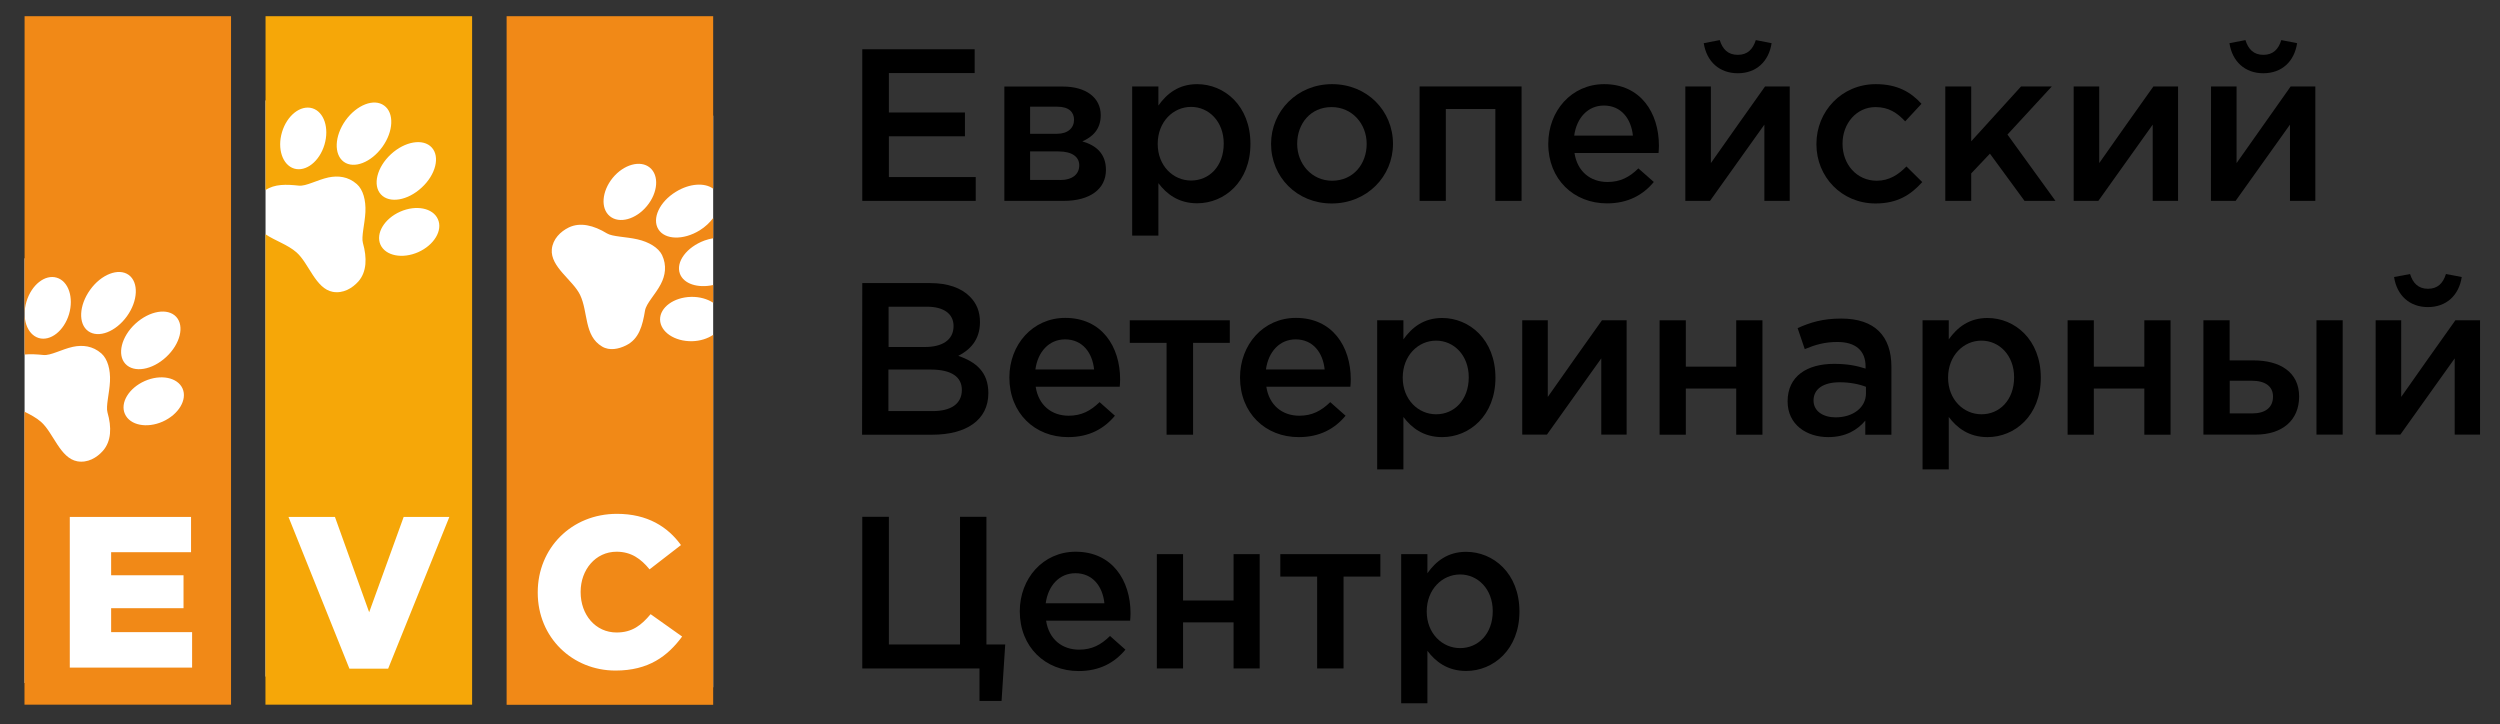 <?xml version="1.0" encoding="UTF-8"?> <!-- Generator: Adobe Illustrator 27.6.1, SVG Export Plug-In . SVG Version: 6.00 Build 0) --> <svg xmlns="http://www.w3.org/2000/svg" xmlns:xlink="http://www.w3.org/1999/xlink" id="Слой_1" x="0px" y="0px" viewBox="0 0 2593.7 751.2" style="enable-background:new 0 0 2593.7 751.2;" xml:space="preserve"><rect x="0" y="0" width="2593.7" height="751.2" fill="#333333" stroke="none"/> <style type="text/css"> .st0{fill-rule:evenodd;clip-rule:evenodd;fill:#FFFFFF;} .st1{fill:#F6A708;} .st2{fill:#F18917;} </style> <g id="Слой_x0020_1"> <g id="_2019061051168"> <rect x="25.5" y="268" class="st0" width="188.9" height="440.6"></rect> <rect x="275.5" y="104.2" class="st0" width="196.6" height="597.7"></rect> <rect x="550" y="120" class="st0" width="189.9" height="593.1"></rect> <polygon points="894.6,51.1 1011.2,51.1 1011.2,75.8 922.2,75.8 922.2,116.7 1001.1,116.7 1001.1,141.4 922.2,141.4 922.2,183.7 1012.3,183.7 1012.3,208.4 894.6,208.4 "></polygon> <path d="M1099.5,186.8c13.3,0,20.2-6.1,20.2-15.3c0-8.5-7-14.4-21.6-14.4h-29.4v29.6H1099.5z M1096.6,138.8 c11.4,0,17.7-6.1,17.7-14.6c0-7.7-5.2-13.5-17.3-13.5h-28.3v28.1H1096.6z M1042,89.8h60.9c23.6,0,39.1,11.4,39.1,29.7 c0,15.1-9,22.7-19.1,27.2c14.4,4.1,24.5,12.8,24.5,29.6c0,20-16.8,32.1-43.8,32.1H1042L1042,89.8L1042,89.8z"></path> <path d="M1269.6,148.9c0-22.9-15.5-38-33.9-38s-34.6,15.3-34.6,38.4c0,22.9,16.2,38,34.6,38 C1254.4,187.3,1269.6,172.7,1269.6,148.9L1269.6,148.9z M1174.6,89.7h27.2v19.8c8.8-12.4,21.1-22.2,40.2-22.2 c28.1,0,55.3,22.2,55.3,62c0,39.3-27,61.6-55.3,61.6c-19.6,0-31.9-9.9-40.2-20.9v54.4h-27.2V89.7z"></path> <path d="M1417.9,149.3c0-20.9-15.1-38.2-36.4-38.2c-21.8,0-35.7,17.1-35.7,38.2c0,20.7,15.1,38.2,36.2,38.2 C1404,187.5,1417.9,170.2,1417.9,149.3z M1318.7,149.3c0-33.9,27-62,63.3-62s63.2,27.6,63.2,62c0,33.7-27,61.8-63.6,61.8 C1345.4,211.1,1318.7,183.5,1318.7,149.3z"></path> <polygon points="1472.8,89.7 1578.6,89.7 1578.6,208.4 1551.4,208.4 1551.4,113.1 1500,113.1 1500,208.4 1472.8,208.4 "></polygon> <path d="M1694.1,140.7c-1.8-17.5-12.1-31.2-30.1-31.2c-16.6,0-28.3,12.8-30.8,31.2H1694.1z M1606.3,149.1c0-33.9,24-61.8,58-61.8 c37.8,0,56.8,29.7,56.8,63.8c0,1.8-0.2,6.3-0.4,7.6h-87.2c2.9,19.3,16.6,30.1,34.2,30.1c13.3,0,22.7-4.9,32.1-14.1l16,14.1 c-11.2,13.5-26.8,22.2-48.6,22.2C1632.8,211,1606.2,186.1,1606.3,149.1L1606.3,149.1z"></path> <path d="M1767.6,44.8l16.6-3.2c2.9,9.4,8.5,15.3,18.7,15.3s15.7-5.8,18.7-15.3l16.4,3.2c-2.9,19.1-16,31.2-35,31.2 C1783.8,76,1770.6,63.9,1767.6,44.8z M1748.5,89.7h26.5v79.5c18.7-26.5,37.3-53,56.2-79.5h25.6v118.7h-26.3v-79.1l-56.4,79.1 h-25.6L1748.5,89.7L1748.5,89.7z"></path> <path d="M1884.5,149.7v-0.4c0-33.7,26.1-62,61.6-62c22.4,0,36.4,8.3,47.4,20.4l-16.9,18.2c-8.3-8.8-17.1-14.8-30.8-14.8 c-19.8,0-34.2,17.1-34.2,37.8v0.4c0,21.1,14.6,38.2,35.5,38.2c12.8,0,22.2-6.1,30.8-14.8l16.4,16.2c-11.7,13-25.4,22.2-48.5,22.2 C1910.6,211.1,1884.5,183.4,1884.5,149.7z"></path> <polygon points="2018.2,89.7 2045.1,89.7 2045.1,146.6 2096.8,89.7 2128.7,89.7 2082.7,139.6 2132.5,208.4 2100.4,208.4 2064.5,159.4 2045.1,179.9 2045.1,208.4 2018.2,208.4 "></polygon> <path d="M2151.4,89.7h26.5v79.5c18.6-26.5,37.3-53,56.2-79.5h25.6v118.7h-26.3v-79.1l-56.4,79.1h-25.6L2151.4,89.7L2151.4,89.7z"></path> <path d="M2313,44.8l16.6-3.2c2.9,9.4,8.5,15.3,18.6,15.3c10.1,0,15.7-5.8,18.6-15.3l16.4,3.2c-2.9,19.1-15.9,31.2-35.1,31.2 C2329.2,76,2315.9,63.9,2313,44.8L2313,44.8z M2293.9,89.7h26.5v79.5c18.6-26.5,37.3-53,56.1-79.5h25.6v118.7h-26.3v-79.1 l-56.4,79.1h-25.6L2293.9,89.7L2293.9,89.7z"></path> <path d="M967.6,426.5c18.9,0,30.3-7.4,30.3-22c0-13.3-10.5-21.1-32.4-21.1h-43.8v43.1L967.6,426.5L967.6,426.5L967.6,426.5z M959.6,360c17.7,0,29.7-7,29.7-21.8c0-12.4-9.9-20-27.6-20h-39.8V360L959.6,360L959.6,360z M894.6,293.7h70.5 c18,0,32.1,4.9,41.1,14c7,7,10.5,15.5,10.5,26.5c0,18.9-10.8,29-22.5,35c18.4,6.3,31.2,16.8,31.2,38.7c0,28.1-23.2,43.1-58.2,43.1 h-72.8L894.6,293.7L894.6,293.7L894.6,293.7z"></path> <path d="M1135.1,383.3c-1.8-17.5-12.1-31.2-30.1-31.2c-16.6,0-28.3,12.8-30.8,31.2H1135.1z M1047.2,391.6c0-33.9,24-61.8,58-61.8 c37.8,0,56.9,29.6,56.9,63.8c0,1.8-0.2,6.3-0.4,7.6h-87.2c2.9,19.3,16.6,30.1,34.2,30.1c13.3,0,22.7-5,32.1-14.1l15.9,14.1 c-11.2,13.5-26.7,22.2-48.5,22.2C1073.7,453.6,1047.2,428.7,1047.2,391.6L1047.2,391.6z"></path> <polygon points="1210.3,355.7 1172.1,355.7 1172.1,332.3 1275.9,332.3 1275.9,355.7 1237.8,355.7 1237.8,451 1210.3,451 "></polygon> <path d="M1374.3,383.3c-1.8-17.5-12.1-31.2-30.1-31.2c-16.6,0-28.3,12.8-30.8,31.2H1374.3z M1286.5,391.6c0-33.9,24-61.8,58-61.8 c37.8,0,56.9,29.6,56.9,63.8c0,1.8-0.2,6.3-0.4,7.6h-87.2c2.9,19.3,16.6,30.1,34.2,30.1c13.3,0,22.7-5,32.1-14.1l15.9,14.1 c-11.2,13.5-26.7,22.2-48.5,22.2C1313,453.6,1286.5,428.7,1286.5,391.6L1286.5,391.6z"></path> <path d="M1523.8,391.4c0-22.9-15.5-38-33.9-38s-34.6,15.3-34.6,38.4c0,22.9,16.2,38,34.6,38 C1508.5,429.9,1523.8,415.2,1523.8,391.4z M1428.8,332.3h27.2v19.8c8.8-12.4,21.1-22.2,40.2-22.2c28.1,0,55.3,22.2,55.3,62 c0,39.3-27,61.6-55.3,61.6c-19.6,0-31.9-9.9-40.2-20.9v54.4h-27.2V332.3L1428.8,332.3z"></path> <path d="M1579.3,332.3h26.5v79.5c18.6-26.5,37.3-53,56.2-79.5h25.6v118.6h-26.3v-79.1l-56.4,79.1h-25.6L1579.3,332.3L1579.3,332.3 z"></path> <polygon points="1721.8,332.3 1749,332.3 1749,380.4 1801.3,380.4 1801.3,332.3 1828.5,332.3 1828.5,451 1801.3,451 1801.3,403.1 1749,403.1 1749,451 1721.8,451 "></polygon> <path d="M1935.9,401.3c-6.9-2.7-16.6-4.7-27.2-4.7c-17.1,0-27.2,7-27.2,18.9c0,11.2,10.1,17.5,22.9,17.5c18,0,31.5-10.1,31.5-24.9 L1935.9,401.3L1935.9,401.3z M1935.2,451v-14.6c-8.1,9.7-20.4,17.1-38.4,17.1c-22.4,0-42.2-12.8-42.2-37.1 c0-26.3,20.4-38.9,48.1-38.9c14.4,0,23.6,2,32.8,4.9v-2.2c0-16.4-10.3-25.4-29.2-25.4c-13.3,0-23.1,2.9-33.9,7.4l-7.4-21.8 c13-5.8,25.8-9.9,45.2-9.9c35.1,0,52.1,18.4,52.1,50.1V451L1935.2,451L1935.2,451L1935.2,451z"></path> <path d="M2089.6,391.4c0-22.9-15.5-38-33.9-38c-18.4,0-34.6,15.3-34.6,38.4c0,22.9,16.2,38,34.6,38 C2074.3,429.9,2089.6,415.2,2089.6,391.4z M1994.6,332.3h27.2v19.8c8.8-12.4,21.1-22.2,40.2-22.2c28.1,0,55.3,22.2,55.3,62 c0,39.3-27,61.6-55.3,61.6c-19.6,0-31.9-9.9-40.2-20.9v54.4h-27.2V332.3L1994.6,332.3z"></path> <polygon points="2145.1,332.3 2172.3,332.3 2172.3,380.4 2224.7,380.4 2224.7,332.3 2251.9,332.3 2251.9,451 2224.7,451 2224.7,403.1 2172.3,403.1 2172.3,451 2145.1,451 "></polygon> <path d="M2403.3,332.3h27.2v118.6h-27.2V332.3z M2336.6,428.9c13.7,0,21.6-6.1,21.6-17.5c0-10.6-8.1-16.4-22-16.4h-22.9v33.9 H2336.6z M2286,332.3h27.2v41.6h24.9c26.7,0,47.2,11.7,47.2,37.5c0,24.5-17.3,39.5-45.2,39.5H2286L2286,332.3L2286,332.3 L2286,332.3z"></path> <path d="M2483.8,287.4l16.6-3.1c2.9,9.4,8.5,15.3,18.6,15.3c10.1,0,15.7-5.8,18.6-15.3l16.4,3.1c-2.9,19.1-16,31.2-35.1,31.2 C2499.9,318.6,2486.7,306.5,2483.8,287.4z M2464.7,332.3h26.5v79.5c18.6-26.5,37.3-53,56.2-79.5h25.6v118.6h-26.3v-79.1 l-56.4,79.1h-25.6L2464.7,332.3L2464.7,332.3z"></path> <polygon points="1016.2,693.5 894.6,693.5 894.6,536.2 922.2,536.2 922.2,668.6 996,668.6 996,536.2 1023.4,536.2 1023.4,668.6 1042.9,668.6 1039.1,727.2 1016.2,727.2 "></polygon> <path d="M1145.8,625.9c-1.8-17.5-12.1-31.2-30.1-31.2c-16.6,0-28.3,12.8-30.8,31.2H1145.8z M1058,634.2c0-33.9,24-61.8,58-61.8 c37.8,0,56.9,29.7,56.9,63.8c0,1.8-0.2,6.3-0.4,7.7h-87.2c2.9,19.3,16.6,30.1,34.2,30.1c13.3,0,22.7-4.9,32.1-14.2l16,14.2 c-11.2,13.5-26.7,22.2-48.5,22.2C1084.5,696.2,1058,671.3,1058,634.2L1058,634.2L1058,634.2z"></path> <polygon points="1200.2,574.9 1227.4,574.9 1227.4,623 1279.8,623 1279.8,574.9 1306.9,574.9 1306.9,693.5 1279.8,693.5 1279.8,645.7 1227.4,645.7 1227.4,693.5 1200.2,693.5 "></polygon> <polygon points="1366.5,598.2 1328.3,598.2 1328.3,574.9 1432.1,574.9 1432.1,598.2 1393.9,598.2 1393.9,693.5 1366.5,693.5 "></polygon> <path d="M1548.7,634c0-22.9-15.5-38-33.9-38c-18.4,0-34.6,15.3-34.6,38.4c0,22.9,16.2,38,34.6,38 C1533.5,672.4,1548.7,657.8,1548.7,634z M1453.7,574.9h27.2v19.8c8.8-12.4,21.1-22.2,40.2-22.2c28.1,0,55.3,22.2,55.3,62 c0,39.3-27,61.6-55.3,61.6c-19.6,0-31.9-9.9-40.2-20.9v54.4h-27.2V574.9z"></path> <path class="st1" d="M292.6,137c5.2-17.3,19.2-28.3,31.4-24.7c12.2,3.7,17.8,20.6,12.6,37.9c-5.2,17.3-19.2,28.3-31.4,24.7 C293.1,171.2,287.4,154.3,292.6,137z M358.5,124.9c11.6-16.1,29.5-23.1,40-15.4c10.6,7.6,9.8,26.8-1.8,42.9s-29.5,23.1-40,15.5 C346.2,160.2,347,141.1,358.5,124.9z M447.9,153c8.8,9.5,4.2,28.2-10.4,41.6c-14.5,13.5-33.5,16.7-42.3,7.1 c-8.8-9.5-4.2-28.2,10.4-41.7C420.1,146.6,439.1,143.4,447.9,153z M433.9,261.6c-16.5,7.3-34,3.8-39.2-7.8 c-5.1-11.6,4-26.9,20.5-34.2c16.5-7.3,34-3.8,39.1,7.8C459.6,239,450.3,254.3,433.9,261.6L433.9,261.6z M402.7,693.7h-40.2 l-63.2-157.4h48.2l35.5,98.9l35.8-98.9h47.4L402.7,693.7z M275.5,197.2c9.5-6.4,21.5-6,34.6-4.6c7.4,0.8,18.8-5.9,30.6-8.5 c10.1-2.1,20.5-1,29.5,6.9c6.5,5.7,9.5,16.8,8.9,29c-0.6,12.2-4.4,25.7-2.6,32c4.4,15.6,4,30-4.6,39.9 c-6.4,7.2-15.9,12.8-26.6,10.9c-17.9-3.3-24.8-29.6-37.6-40.9c-9.3-8.2-22.3-12.1-32.3-18.9v488.1h214.4V16.8H275.5V197.2 L275.5,197.2z"></path> <path class="st2" d="M685.5,294.9c-5.6,10.7-15.1,19.9-16.3,27.3c-2.6,15.6-6.1,29.5-19.8,36.2c-7.5,3.7-17,5.8-24.8,1.1 c-18.8-11.2-14.2-35.6-22.8-53.6c-7.5-15.4-30.9-29-29.3-47.2c1-10.7,9-18.5,17.6-22.7c11.8-5.7,25.8-2.3,39.7,6.2 c5.6,3.4,19.6,3.4,31.5,6.1c11.9,2.7,21.8,8.6,25.6,16.4C691.9,275.4,690.3,285.8,685.5,294.9z M706.5,565.5l-32.6,25.2 c-8.9-10.9-19-18.3-34.2-18.3c-21.9,0-37.3,18.8-37.3,41.5v0.5c0,23.4,15.4,41.8,37.3,41.8c16.3,0,25.7-7.6,35.3-19l32.7,23.2 c-15,20.3-34.7,35.3-69.1,35.3c-44.7,0-80.7-34.2-80.7-80.8v-0.5c0-45.5,34.8-81.3,82.2-81.3C671.8,533.1,692.8,546.6,706.5,565.5 z M635.7,184.5c11.4-13.9,28.7-18.7,38.5-10.6c9.8,8.1,8.5,25.9-3,39.8c-11.4,13.9-28.7,18.7-38.5,10.6 C622.9,216.3,624.3,198.5,635.7,184.5L635.7,184.5z M705.4,284c-4.5-12.2,6.9-27.6,25.6-34.5c3-1.1,6-1.8,8.9-2.3v-21 c-3.5,4.7-8.2,9.2-14,12.8c-16.9,10.4-36.1,9.9-42.9-1.2c-6.8-11.1,1.3-28.5,18.2-38.8c14.2-8.8,30-9.7,38.7-3.2V16.8H525.6v714.4 h214.3V347.4c-5.8,3.9-13.4,6.4-22,6.6c-18,0.3-32.8-9.6-33.1-22.4C684.6,319,699,308.4,717,308c8.9-0.2,17,2.2,22.9,6.1v-18.4 C723.9,299.2,709.3,294.5,705.4,284L705.4,284L705.4,284z"></path> <path class="st2" d="M27.5,312.8c5.2-17.3,19.2-28.4,31.4-24.7c12.2,3.7,17.8,20.6,12.7,37.9c-5.2,17.3-19.3,28.3-31.4,24.7 C28,347,22.3,330.1,27.5,312.8L27.5,312.8z M93.5,300.7c11.5-16.1,29.5-23,40-15.5c10.5,7.6,9.8,26.8-1.8,42.9 c-11.6,16.1-29.5,23-40.1,15.5S81.9,316.8,93.5,300.7z M182.8,328.7c8.8,9.5,4.2,28.2-10.4,41.7c-14.5,13.5-33.4,16.7-42.3,7.1 c-8.8-9.5-4.2-28.2,10.3-41.6C155.1,322.4,174,319.2,182.8,328.7L182.8,328.7L182.8,328.7z M168.8,437.4 c-16.5,7.3-34,3.8-39.2-7.9c-5.2-11.6,4.1-26.9,20.6-34.2c16.5-7.3,34-3.8,39.2,7.8C194.5,414.7,185.3,430,168.8,437.4z M190.4,596.8V631h-75.1v24.8h84v36.8H72.4V536.3h125.8v36.6h-82.9v23.9H190.4z M25.5,367.8c6.1-0.6,12.7-0.2,19.6,0.5 c7.4,0.8,18.8-5.9,30.6-8.5c10.1-2.1,20.5-1,29.5,6.9c6.5,5.8,9.5,16.8,8.9,29.1c-0.6,12.2-4.4,25.7-2.6,32 c4.5,15.6,4,30-4.7,39.9c-6.3,7.2-15.9,12.8-26.6,10.9c-17.9-3.3-24.8-29.6-37.6-40.9c-5-4.4-11.1-7.5-17.2-10.6v304h214.3V16.8 H25.5L25.5,367.8L25.5,367.8z"></path> </g> </g> </svg> 